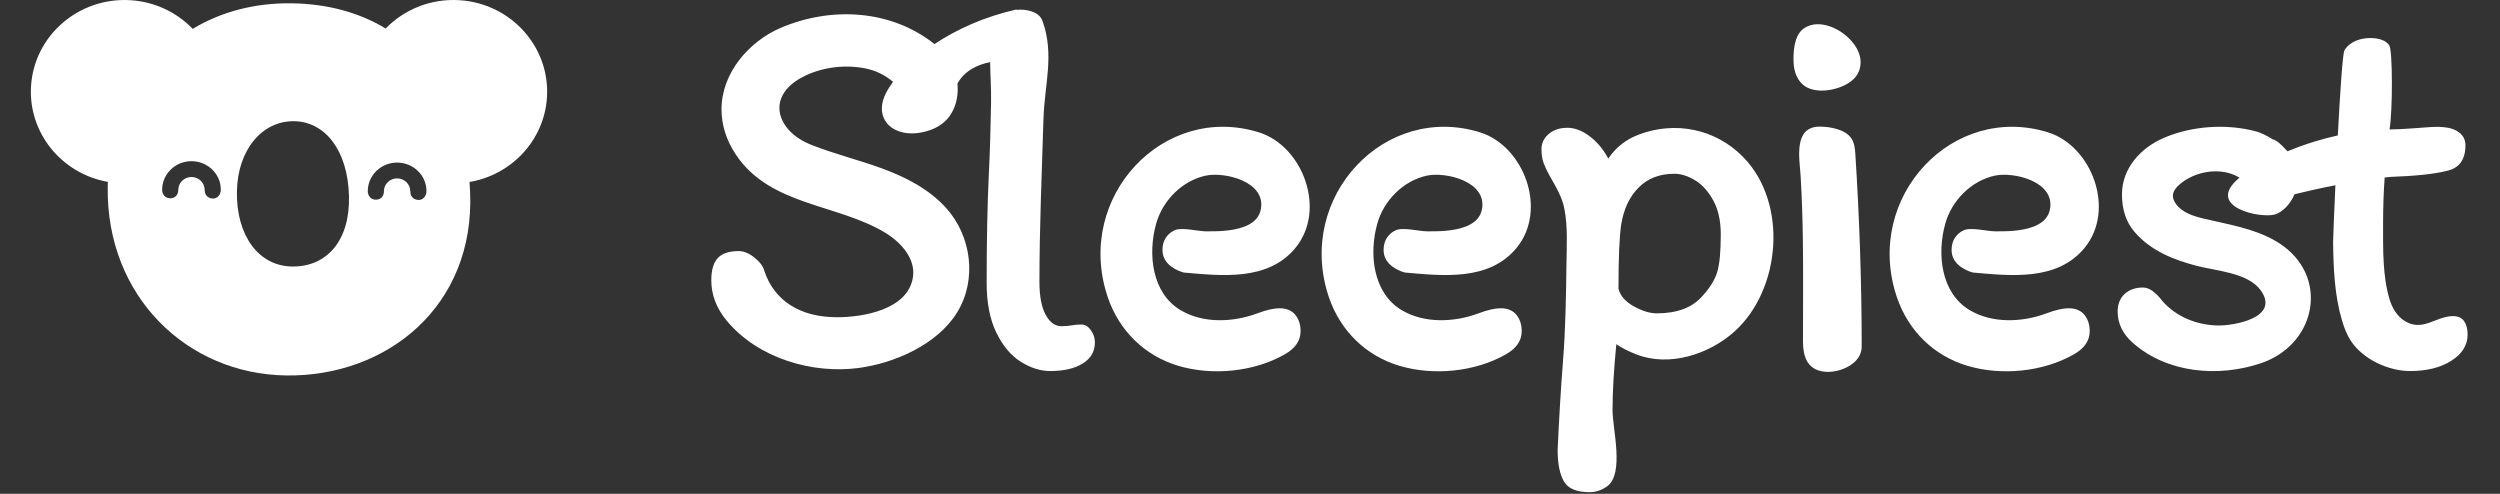<svg width="243" height="48" viewBox="0 0 243 48" fill="none" xmlns="http://www.w3.org/2000/svg">
<rect x="0" y="0" width="243" height="48" fill="#333333" stroke="none"/>
<path fill-rule="evenodd" clip-rule="evenodd" d="M105.115 31.543C104.801 31.543 104.487 31.57 104.173 31.625C103.859 31.68 103.527 31.707 103.179 31.707C102.55 31.707 102.035 31.335 101.635 30.59C101.233 29.846 101.033 28.783 101.033 27.401C101.033 22.138 101.265 16.874 101.422 11.613C101.525 8.177 102.503 5.366 101.346 2.079C101.206 1.681 100.935 1.393 100.536 1.211C100.134 1.029 99.671 0.938 99.149 0.938C99.035 0.938 98.929 0.954 98.82 0.967L98.816 0.917C95.634 1.634 92.94 2.881 90.83 4.282C86.569 0.897 80.73 0.624 75.855 2.721C72.846 4.013 70.132 7.058 70.132 10.619C70.132 12.145 70.586 13.598 71.493 14.978C74.817 20.039 81.439 19.793 86.097 22.654C87.578 23.564 88.988 25.125 88.744 26.898C88.3 30.117 83.844 30.835 81.385 30.835C79.571 30.835 78.052 30.445 76.832 29.663C75.609 28.882 74.755 27.748 74.267 26.257C74.162 25.858 73.849 25.449 73.325 25.032C72.802 24.614 72.296 24.405 71.808 24.405C70.866 24.405 70.185 24.632 69.766 25.086C69.347 25.541 69.138 26.257 69.138 27.238C69.138 28.655 69.636 29.963 70.63 31.162C73.679 34.837 78.949 36.362 83.463 35.767C86.893 35.314 91.089 33.521 93.03 30.372C94.999 27.174 94.416 22.94 91.974 20.228C90.307 18.379 88.05 17.223 85.753 16.379C83.457 15.535 81.071 14.961 78.797 14.053C75.532 12.749 74.374 9.421 77.977 7.506C79.739 6.57 81.881 6.277 83.826 6.596C85.113 6.808 85.997 7.289 86.805 7.95C86.518 8.341 86.28 8.72 86.101 9.079C84.739 11.81 87.211 13.754 90.39 12.651C93.569 11.547 93.062 8.128 93.062 8.128C93.766 6.846 95.036 6.276 96.245 6.04C96.243 7.244 96.358 8.343 96.331 10.013C96.293 12.341 96.226 14.668 96.113 16.995C95.973 19.864 95.903 23.369 95.903 27.511C95.903 29.437 96.218 31.044 96.846 32.334C97.474 33.623 98.267 34.568 99.227 35.166C100.187 35.766 101.137 36.065 102.08 36.065C103.405 36.065 104.461 35.82 105.246 35.33C106.031 34.839 106.423 34.158 106.423 33.287C106.423 32.851 106.293 32.452 106.031 32.088C105.769 31.725 105.463 31.543 105.115 31.543ZM119.473 22.383C118.732 22.485 117.985 22.489 117.239 22.487C116.463 22.485 114.895 22.073 114.211 22.367C113.77 22.556 112.993 23.069 112.993 24.312C112.993 25.806 114.602 26.364 115.05 26.49C118.713 26.805 123.266 27.357 125.935 24.073C128.96 20.351 126.609 14.196 122.386 12.871C113.12 9.964 104.496 19.104 107.621 28.726C107.64 28.785 107.659 28.842 107.678 28.9C108.799 32.19 111.299 34.591 114.527 35.556C117.814 36.538 121.882 36.162 124.899 34.431C125.909 33.851 126.416 33.105 126.416 32.198C126.416 31.543 126.24 31.009 125.893 30.591C125.544 30.173 125.036 29.963 124.375 29.963C123.816 29.963 123.101 30.127 122.228 30.453C119.878 31.332 116.955 31.471 114.732 30.135C111.962 28.471 111.549 24.686 112.38 21.733C113.024 19.445 114.93 17.573 117.175 17.075C119.008 16.669 123.119 17.637 122.544 20.387C122.248 21.804 120.659 22.22 119.473 22.383ZM140.967 22.383C140.226 22.485 139.479 22.489 138.733 22.487C137.957 22.485 136.389 22.073 135.705 22.367C135.264 22.556 134.487 23.069 134.487 24.312C134.487 25.806 136.096 26.364 136.544 26.49C140.207 26.805 144.76 27.357 147.429 24.073C150.454 20.351 148.103 14.196 143.88 12.871C134.613 9.964 125.99 19.104 129.115 28.726C129.134 28.785 129.153 28.842 129.172 28.9C130.293 32.19 132.794 34.591 136.021 35.556C139.308 36.538 143.376 36.162 146.393 34.431C147.403 33.851 147.91 33.105 147.91 32.198C147.91 31.543 147.734 31.009 147.387 30.591C147.038 30.173 146.53 29.963 145.869 29.963C145.31 29.963 144.595 30.127 143.722 30.453C141.372 31.332 138.45 31.471 136.226 30.135C133.456 28.471 133.043 24.686 133.874 21.733C134.518 19.445 136.424 17.573 138.669 17.075C140.502 16.669 144.613 17.637 144.038 20.387C143.742 21.804 142.153 22.22 140.967 22.383ZM196.177 22.383C195.435 22.485 194.688 22.489 193.941 22.487C193.166 22.485 191.597 22.073 190.914 22.367C190.473 22.556 189.696 23.069 189.696 24.312C189.696 25.806 191.306 26.364 191.754 26.49C195.416 26.805 199.969 27.357 202.638 24.073C205.663 20.351 203.311 14.196 199.089 12.871C189.822 9.964 181.199 19.104 184.324 28.726C184.343 28.785 184.362 28.842 184.382 28.9C185.502 32.19 188.002 34.591 191.229 35.556C194.517 36.538 198.585 36.162 201.601 34.431C202.612 33.851 203.119 33.105 203.119 32.198C203.119 31.543 202.943 31.009 202.595 30.591C202.246 30.173 201.739 29.963 201.078 29.963C200.519 29.963 199.804 30.127 198.931 30.453C196.581 31.332 193.659 31.471 191.436 30.135C188.664 28.471 188.252 24.686 189.083 21.733C189.726 19.445 191.633 17.573 193.878 17.075C195.711 16.669 199.821 17.637 199.247 20.387C198.951 21.804 197.362 22.22 196.177 22.383ZM166.919 26.425C166.692 27.188 166.212 27.969 165.48 28.768C164.504 29.895 163.021 30.457 161.032 30.457C160.368 30.457 159.627 30.231 158.808 29.776C157.987 29.323 157.49 28.75 157.316 28.06C157.316 25.118 157.402 23.047 157.577 21.848C157.821 20.322 158.389 19.114 159.278 18.224C160.167 17.334 161.328 16.889 162.758 16.889C163.387 16.889 164.049 17.099 164.748 17.516C165.445 17.934 166.038 18.587 166.527 19.478C167.015 20.368 167.259 21.466 167.259 22.774C167.259 24.445 167.146 25.662 166.919 26.425ZM159.305 13.075C158.048 13.547 157.054 14.328 156.322 15.418C155.868 14.546 155.275 13.829 154.542 13.266C153.809 12.703 153.076 12.421 152.344 12.421C151.611 12.421 151.009 12.621 150.538 13.021C150.067 13.421 149.831 13.911 149.831 14.491C149.831 15.037 149.901 15.492 150.041 15.854C150.654 17.456 151.736 18.57 152.069 20.352C152.39 22.082 152.286 23.869 152.261 25.619C152.217 28.771 152.173 31.945 151.925 35.09C151.716 37.74 151.541 40.629 151.402 43.753C151.402 45.061 151.602 46.069 152.004 46.777C152.404 47.486 153.234 47.84 154.489 47.84C155.118 47.84 155.693 47.648 156.217 47.268C157.906 46.037 156.739 41.691 156.739 39.884C156.739 38.067 156.863 35.924 157.107 33.455C157.63 33.818 158.292 34.154 159.095 34.463C162.247 35.677 166.093 34.46 168.57 32.243C173.116 28.174 173.826 19.737 169.43 15.256C166.715 12.487 162.794 11.761 159.305 13.075ZM175.456 8.389C176.64 9.156 178.643 8.766 179.752 8.022C180.485 7.532 180.852 6.87 180.852 6.034C180.852 5.133 180.294 4.216 179.499 3.523C178.255 2.439 176.432 1.902 175.246 2.83C174.365 3.52 174.287 5.136 174.342 6.17C174.39 7.036 174.748 7.931 175.456 8.389ZM179.957 13.457C179.361 12.562 177.851 12.308 176.874 12.308C174.284 12.309 174.92 15.457 175.021 17.123C175.147 19.204 175.21 21.287 175.239 23.37C175.285 26.634 175.251 29.902 175.251 33.178C175.251 34.195 175.451 34.94 175.853 35.412C176.838 36.571 178.916 36.194 179.988 35.412C180.634 34.94 180.956 34.359 180.956 33.668C180.956 27.489 180.736 21.188 180.343 15.023C180.308 14.479 180.256 13.905 179.957 13.457ZM239.511 31.216C239.284 30.89 238.926 30.726 238.438 30.726C236.732 30.726 235.476 32.326 233.68 31.161C232.985 30.71 232.527 29.939 232.276 29.128C231.582 26.886 231.635 24.173 231.635 21.844C231.635 20.188 231.687 18.66 231.789 17.253C231.973 17.233 232.157 17.212 232.342 17.194C234.78 17.109 236.609 16.917 237.811 16.613C239.031 16.359 239.642 15.523 239.642 14.106C239.642 13.091 238.782 12.561 237.907 12.411C236.846 12.228 235.638 12.413 234.566 12.472C233.588 12.545 232.821 12.581 232.263 12.581C232.577 10.765 232.568 4.879 232.237 4.407C231.905 3.935 231.285 3.699 230.379 3.699C229.452 3.699 228.393 4.028 227.881 4.893C227.703 5.194 227.454 9.039 227.236 13.163C225.802 13.478 224.137 13.963 222.352 14.705C222.283 14.636 222.213 14.567 222.14 14.5C222.044 14.39 221.944 14.283 221.835 14.174C221.419 13.764 221.116 13.572 220.898 13.538C220.312 13.164 219.731 12.888 219.273 12.767C216.408 12.008 213.049 12.228 210.319 13.404C208.123 14.35 206.255 16.313 206.255 18.902C206.255 20.391 206.665 21.608 207.485 22.552C209.072 24.381 211.233 25.234 213.472 25.828C215.323 26.321 218.48 26.489 219.727 28.2C221.683 30.885 217.12 31.669 215.569 31.637C213.564 31.594 211.543 30.824 210.18 29.254C209.516 28.382 208.889 27.947 208.296 27.947C207.563 27.947 206.969 28.156 206.516 28.574C206.063 28.992 205.836 29.563 205.836 30.289C205.836 31.453 206.333 32.47 207.328 33.341C210.701 36.299 215.659 36.68 219.736 35.314C224.065 33.865 225.755 29.383 223.823 25.997C223.256 25.004 222.377 24.105 221.16 23.405C219.022 22.176 216.534 21.808 214.185 21.245C213.213 21.012 212.086 20.668 211.476 19.787C211.315 19.555 211.196 19.279 211.207 18.994C211.225 18.568 211.522 18.214 211.836 17.942C213.349 16.629 215.811 16.21 217.557 17.197C217.596 17.219 217.637 17.245 217.677 17.271C214.226 20.12 219.745 21.264 221.128 20.845C221.813 20.639 222.605 19.897 223.028 18.881C224.009 18.64 225.4 18.317 227 18.006C226.864 20.971 226.774 23.328 226.777 23.557C226.813 26.109 226.915 28.708 227.647 31.163C227.856 31.864 228.12 32.556 228.522 33.16C229.715 34.953 232.188 36.065 234.252 36.065C235.892 36.065 237.234 35.73 238.282 35.058C239.328 34.386 239.852 33.541 239.852 32.524C239.852 31.98 239.738 31.543 239.511 31.216Z" fill="white"/>
<path fill-rule="evenodd" clip-rule="evenodd" d="M37.485 2.771C39.283 0.922 41.876 -0.162 44.68 0.02C49.693 0.344 53.494 4.591 53.163 9.498C52.881 13.683 49.682 17.005 45.636 17.689C45.661 18.01 45.681 18.334 45.694 18.661C46.17 29.804 37.574 36.617 27.848 36.495C18.121 36.373 10.334 28.748 10.471 18.219C10.473 18.037 10.478 17.857 10.485 17.679C5.986 16.888 2.712 12.891 3.02 8.323C3.351 3.416 7.69 -0.303 12.703 0.021C15.092 0.176 17.207 1.222 18.729 2.806C21.443 1.171 24.703 0.276 28.319 0.321C31.838 0.366 34.926 1.221 37.485 2.771ZM28.571 11.78C25.538 11.742 23.081 14.495 23.027 18.663C22.973 22.832 25.087 25.865 28.406 25.906C31.724 25.948 34.046 23.43 33.921 19.02C33.796 14.61 31.604 11.818 28.571 11.78ZM16.57 19.274C16.006 19.288 15.758 18.823 15.758 18.447C15.765 16.906 17.048 15.66 18.622 15.667C20.196 15.673 21.49 16.93 21.462 18.471C21.454 18.926 21.13 19.287 20.748 19.298C20.39 19.309 19.893 19.115 19.893 18.464C19.896 17.771 19.323 17.206 18.616 17.203C17.908 17.2 17.331 17.761 17.328 18.453C17.338 18.781 17.145 19.26 16.57 19.274ZM36.559 19.41C35.994 19.424 35.746 18.96 35.747 18.582C35.753 17.041 37.036 15.796 38.61 15.803C40.184 15.809 41.479 17.065 41.451 18.606C41.442 19.062 41.118 19.422 40.736 19.434C40.377 19.445 39.881 19.251 39.881 18.599C39.884 17.906 39.312 17.341 38.603 17.338C37.896 17.335 37.319 17.896 37.316 18.589C37.326 18.916 37.134 19.396 36.559 19.41Z" fill="white"/>
</svg>
